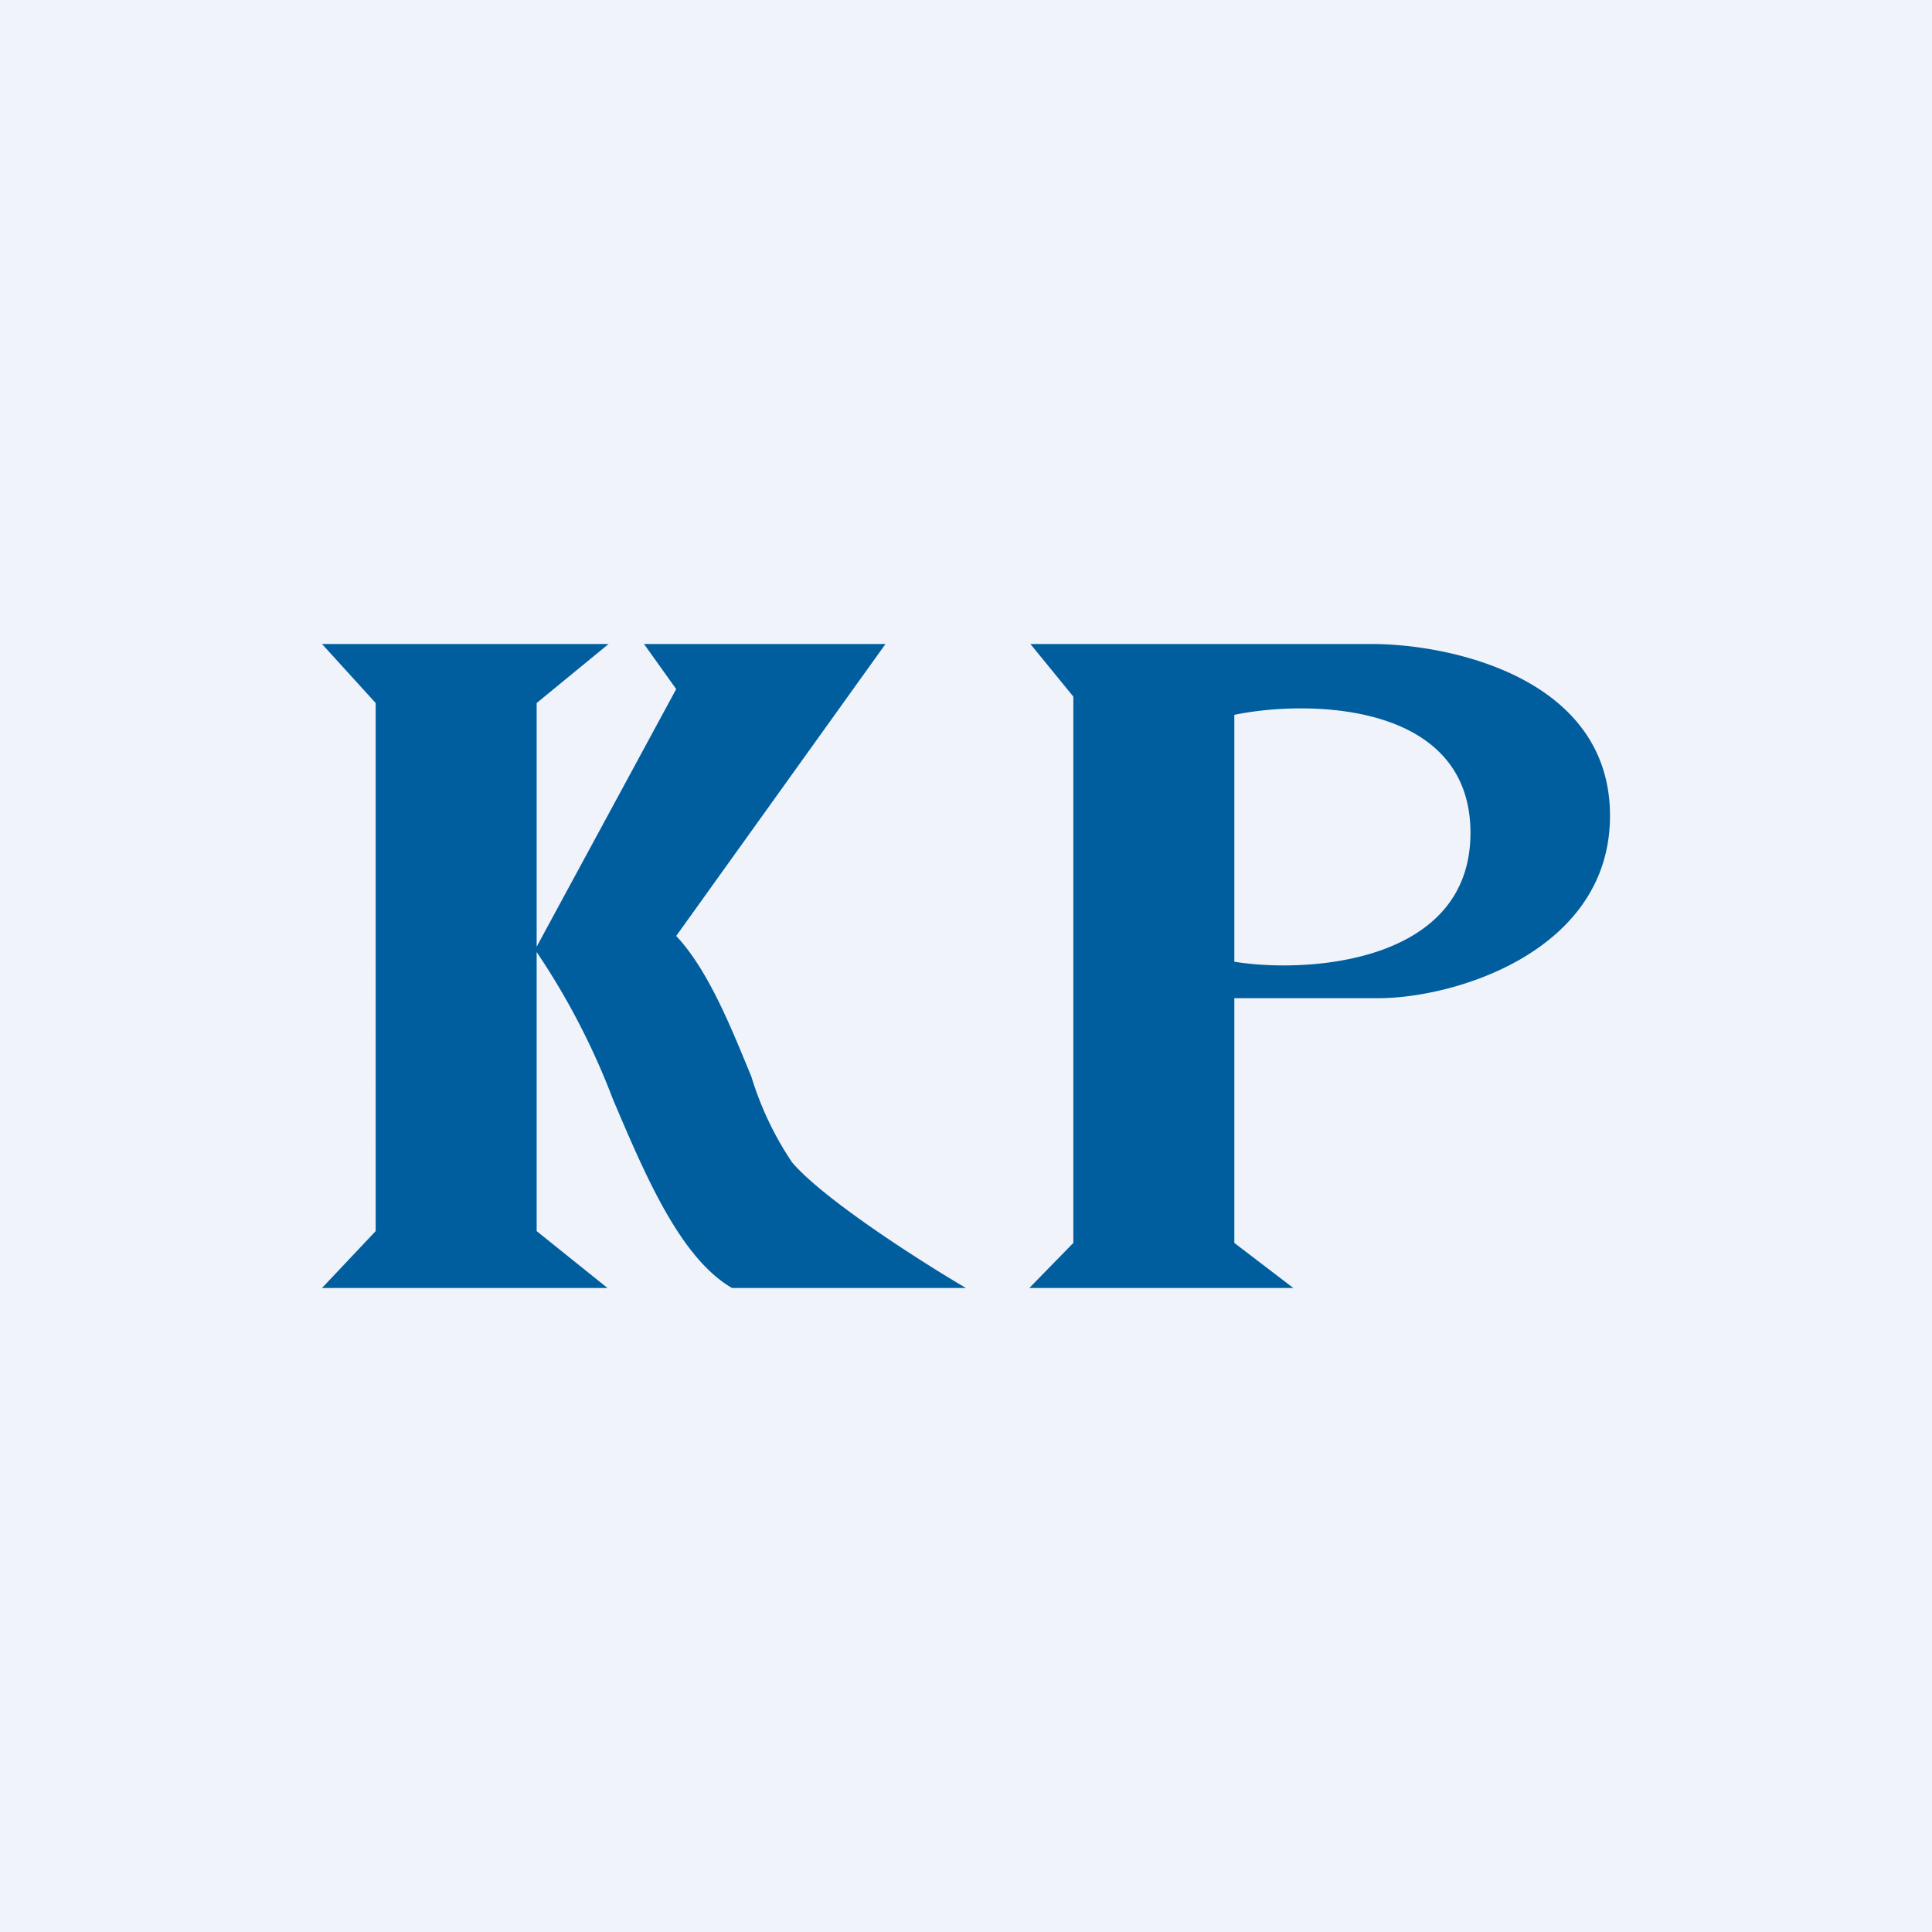<!-- by TradingView --><svg width="18" height="18" viewBox="0 0 18 18" xmlns="http://www.w3.org/2000/svg"><path fill="#F0F3FA" d="M0 0h18v18H0z"/><path d="M3.5 6.55 3 6h2.67L5 6.55v2.27l1.3-2.4L6 6h2.25L6.3 8.72c.3.32.51.85.7 1.31a3 3 0 0 0 .38.8c.3.35 1.21.93 1.62 1.17H6.82c-.48-.28-.8-1.03-1.11-1.76A6.73 6.73 0 0 0 5 8.87v2.6l.66.53H3l.5-.53V6.55Zm6.5-.06L9.6 6h3.18c.74 0 2.22.32 2.22 1.6 0 1.26-1.44 1.7-2.16 1.7H11.5v2.28l.55.42H9.59l.41-.42V6.5Zm1.5.17v2.3c.67.11 2.2.02 2.2-1.2 0-1.23-1.53-1.24-2.2-1.1Z" fill="#005E9E"/></svg>